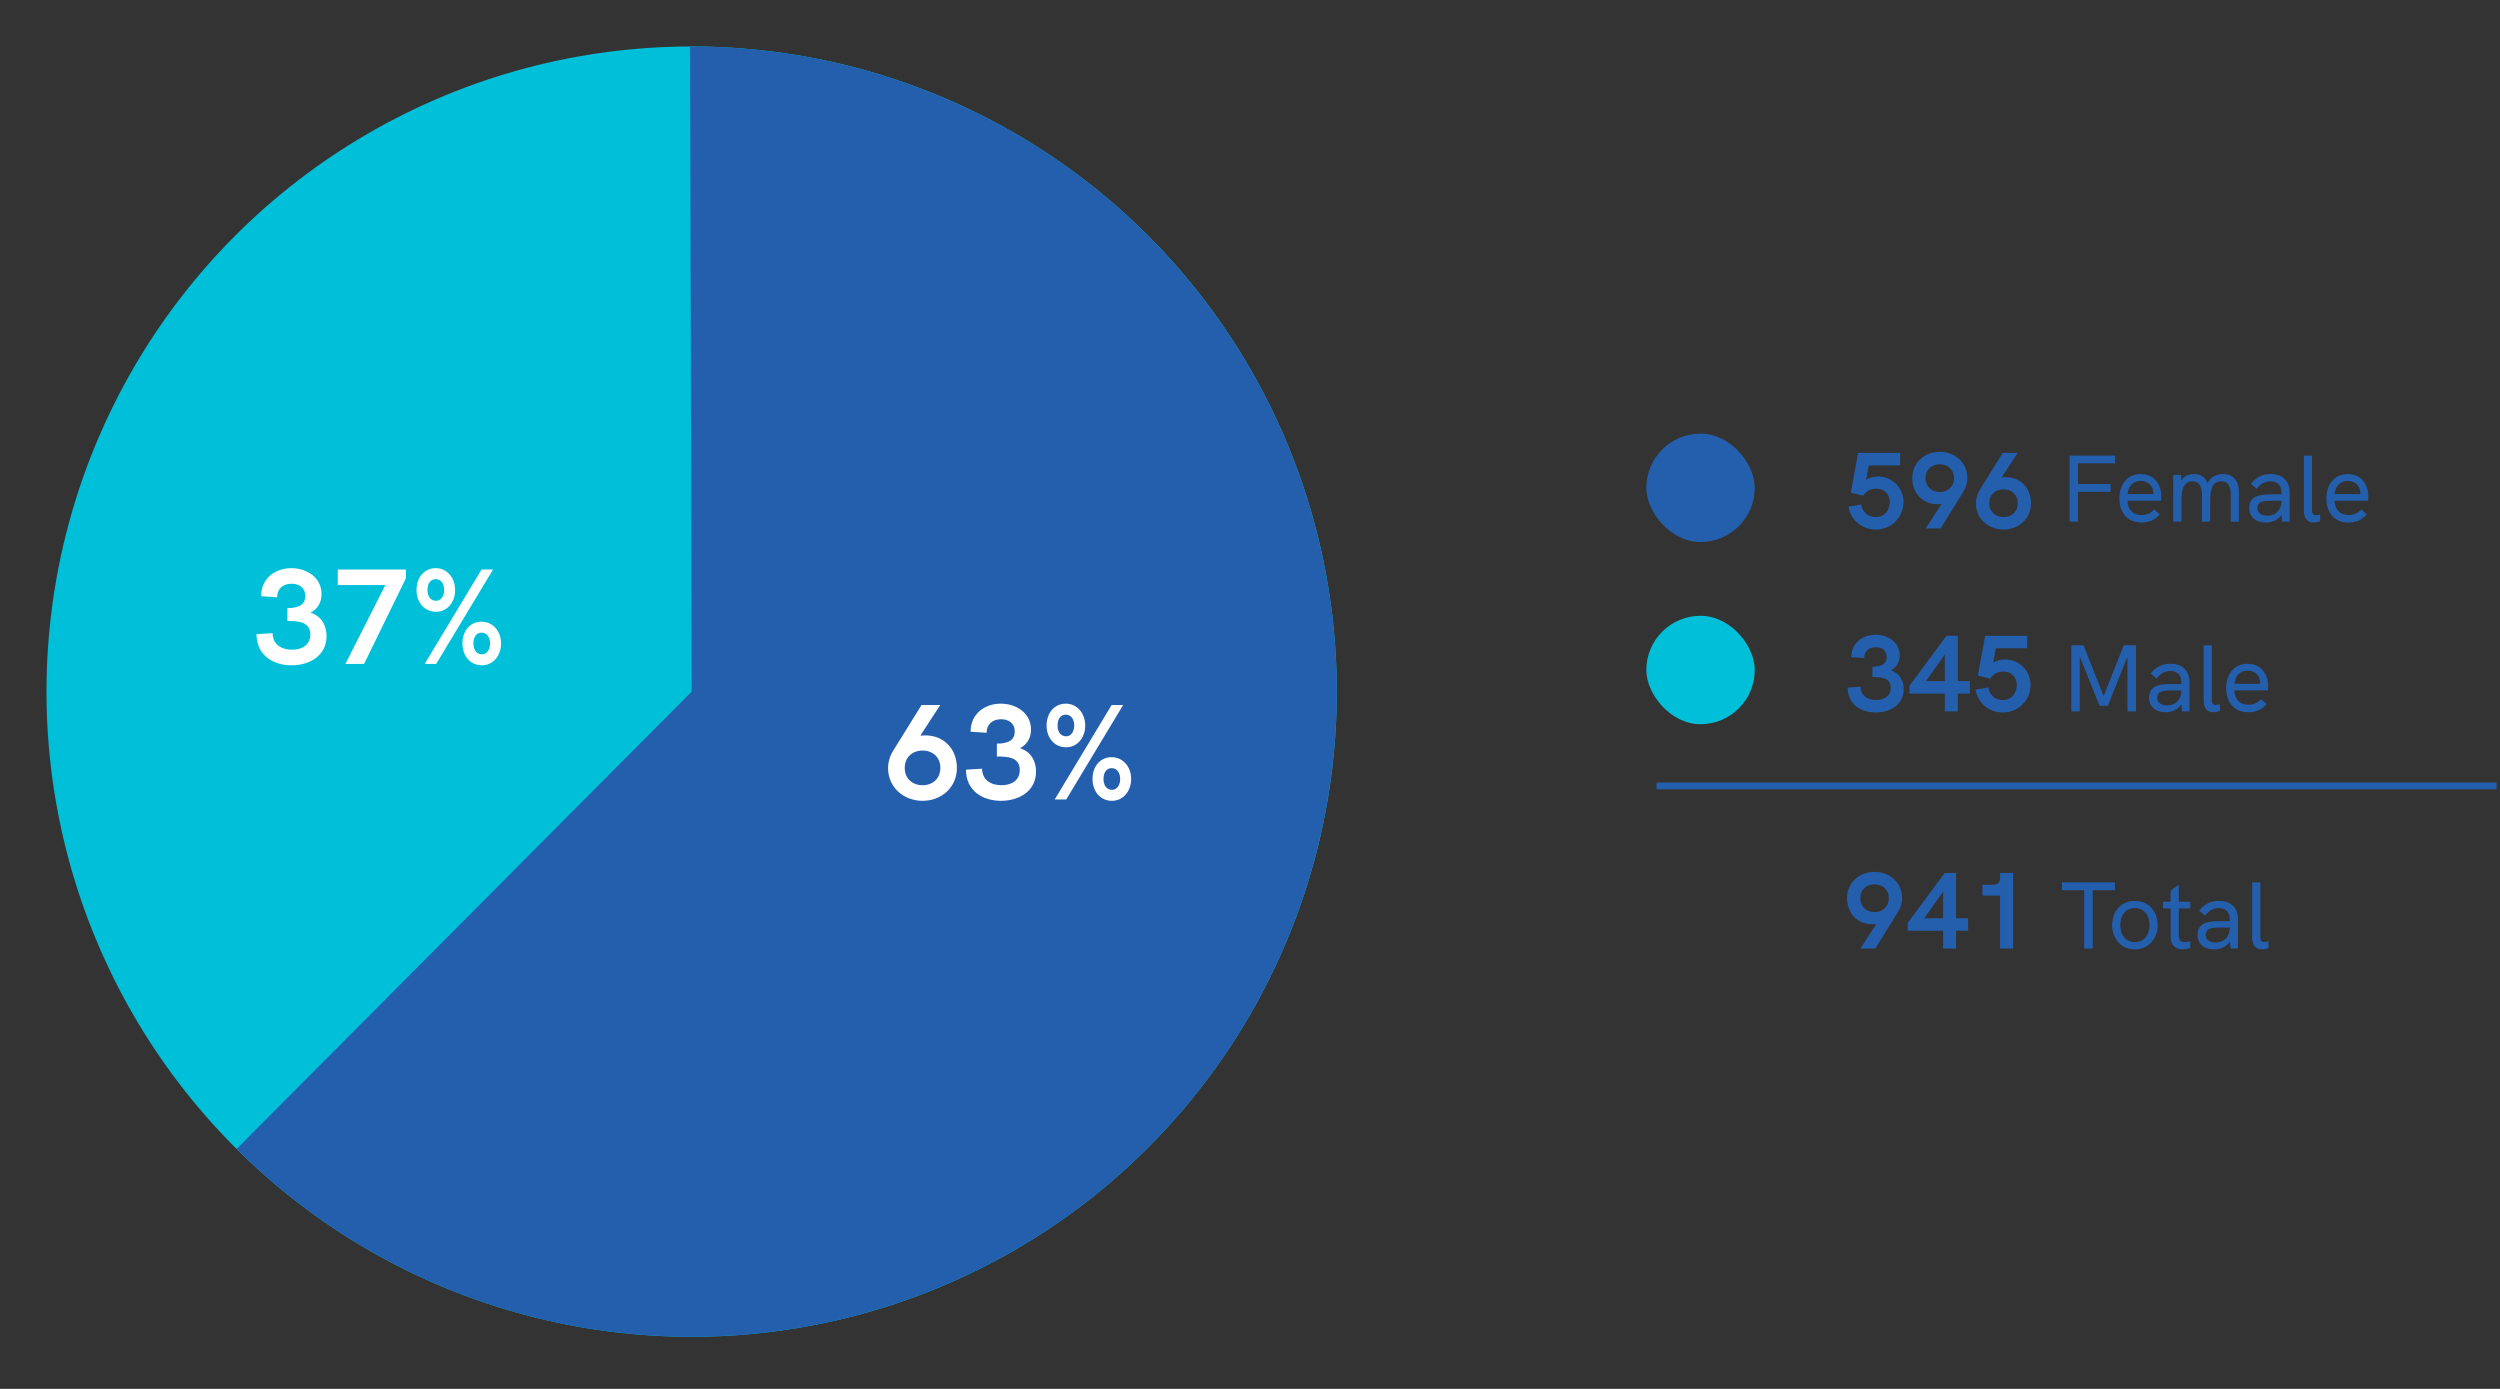<svg xmlns="http://www.w3.org/2000/svg" width="369" height="205" viewBox="0 0 369 205" fill="none"><rect x="0" y="0" width="369" height="205" fill="#333333" stroke="none"/><path d="M305.47 77H306.716V72.59H311.518V71.442H306.716V68.39H312.19V67.242H305.47V77ZM319.007 73.29C319.007 71.61 318.069 69.972 315.955 69.972C313.855 69.972 312.819 71.68 312.819 73.584C312.819 75.502 313.869 77.126 316.067 77.126C317.159 77.126 317.999 76.776 318.783 75.936L317.957 75.194C317.369 75.824 316.781 76.02 316.081 76.02C314.807 76.02 314.065 75.222 314.023 73.906H318.965C318.993 73.724 319.007 73.486 319.007 73.29ZM314.023 72.926C314.107 71.89 314.765 70.98 315.941 70.98C317.103 70.98 317.803 71.736 317.845 72.8C317.845 72.856 317.845 72.898 317.859 72.926H314.023ZM328.098 69.972C327.104 69.972 326.32 70.378 325.844 71.316C325.466 70.35 324.71 69.972 323.814 69.972C323.072 69.972 322.372 70.238 321.938 70.952V70.098H320.762L320.776 77H321.98V73.906C321.98 72.408 322.218 71.036 323.59 71.036C324.752 71.036 325.018 72.1 325.018 73.038V77H326.222V73.906C326.222 72.408 326.446 71.036 327.86 71.036C329.232 71.036 329.26 72.436 329.26 73.01V77H330.464V72.66C330.464 71.12 329.75 69.972 328.098 69.972ZM335.135 69.972C333.931 69.972 332.993 70.434 332.223 71.414L333.091 72.142C333.637 71.414 334.295 71.036 335.107 71.036C336.157 71.036 336.745 71.624 336.745 72.688V72.968H335.219C334.057 72.968 333.371 73.08 332.853 73.36C332.293 73.668 331.985 74.228 331.985 74.956C331.985 76.286 332.923 77.126 334.407 77.126C335.443 77.126 336.269 76.706 336.759 75.964L336.843 77H337.949V72.688C337.949 70.98 336.899 69.972 335.135 69.972ZM334.687 76.118C333.763 76.118 333.189 75.684 333.189 75.012C333.189 74.662 333.315 74.396 333.539 74.214C333.833 73.99 334.309 73.906 335.359 73.906H336.745V73.976C336.745 75.25 335.905 76.118 334.687 76.118ZM341.466 77.126C341.774 77.126 342.138 77.042 342.46 76.93L342.446 75.936C342.25 75.992 342.026 76.048 341.83 76.048C341.424 76.048 341.256 75.796 341.256 75.376V67.242H340.052V75.446C340.052 76.58 340.626 77.126 341.466 77.126ZM349.564 73.29C349.564 71.61 348.626 69.972 346.512 69.972C344.412 69.972 343.376 71.68 343.376 73.584C343.376 75.502 344.426 77.126 346.624 77.126C347.716 77.126 348.556 76.776 349.34 75.936L348.514 75.194C347.926 75.824 347.338 76.02 346.638 76.02C345.364 76.02 344.622 75.222 344.58 73.906H349.522C349.55 73.724 349.564 73.486 349.564 73.29ZM344.58 72.926C344.664 71.89 345.322 70.98 346.498 70.98C347.66 70.98 348.36 71.736 348.402 72.8C348.402 72.856 348.402 72.898 348.416 72.926H344.58Z" fill="#245FAE"></path><path d="M277.166 70.336C276.654 70.336 276.046 70.432 275.438 70.816L275.838 68.688H280.462V66.848H274.254L273.182 72.72L274.99 73.168C275.358 72.592 275.966 72.128 276.91 72.128C278.318 72.128 278.926 73.072 278.926 74.112C278.926 75.2 278.27 76.32 276.862 76.32C275.534 76.32 274.846 75.376 274.734 74.464L272.846 74.784C273.118 76.656 274.734 78.16 276.878 78.16C279.262 78.16 280.958 76.24 280.958 74.112C280.958 72.08 279.406 70.336 277.166 70.336ZM286.301 66.688C284.077 66.688 282.253 68.272 282.253 70.576C282.253 72.752 283.725 74.416 286.013 74.416C286.205 74.416 286.381 74.4 286.573 74.384L284.221 78H286.429L289.757 72.64C290.157 72 290.381 71.28 290.381 70.56C290.381 68.272 288.541 66.688 286.301 66.688ZM286.301 72.624C285.133 72.624 284.205 71.856 284.205 70.576C284.205 69.296 285.133 68.528 286.301 68.528C287.485 68.528 288.413 69.296 288.413 70.576C288.413 71.856 287.485 72.624 286.301 72.624ZM296.012 70.432C295.82 70.432 295.644 70.448 295.452 70.464L297.804 66.848H295.596L292.268 72.208C291.868 72.848 291.644 73.568 291.644 74.288C291.644 76.576 293.484 78.16 295.724 78.16C297.948 78.16 299.772 76.576 299.772 74.272C299.772 72.096 298.3 70.432 296.012 70.432ZM295.724 76.32C294.54 76.32 293.612 75.552 293.612 74.272C293.612 72.992 294.54 72.224 295.724 72.224C296.892 72.224 297.82 72.992 297.82 74.272C297.82 75.552 296.892 76.32 295.724 76.32Z" fill="#245FAE"></path><path d="M276.862 105.16C279.038 105.16 280.99 103.976 280.99 101.72C280.99 100.504 280.43 99.368 279.102 98.952C280.046 98.44 280.398 97.608 280.398 96.744C280.398 94.824 278.686 93.688 276.83 93.688C274.91 93.688 273.262 94.904 273.262 97L275.15 97.128C275.166 96.12 275.838 95.528 276.862 95.528C277.758 95.528 278.478 95.992 278.478 96.984C278.478 97.848 277.918 98.408 276.366 98.408V99.928C277.566 99.928 279.07 99.976 279.07 101.512C279.07 102.792 278.046 103.32 276.91 103.32C275.598 103.32 274.622 102.632 274.622 101.368L272.718 101.48C272.718 103.944 274.638 105.16 276.862 105.16ZM288.973 100.536V93.848H287.293L281.837 101.224V102.376H287.053V105H288.973V102.376H290.749V100.536H288.973ZM284.269 100.536L287.053 96.616V100.536H284.269ZM295.916 97.336C295.404 97.336 294.796 97.432 294.188 97.816L294.588 95.688H299.212V93.848H293.004L291.932 99.72L293.74 100.168C294.108 99.592 294.716 99.128 295.66 99.128C297.068 99.128 297.676 100.072 297.676 101.112C297.676 102.2 297.02 103.32 295.612 103.32C294.284 103.32 293.596 102.376 293.484 101.464L291.596 101.784C291.868 103.656 293.484 105.16 295.628 105.16C298.012 105.16 299.708 103.24 299.708 101.112C299.708 99.08 298.156 97.336 295.916 97.336Z" fill="#245FAE"></path><path d="M276.672 128.688C274.448 128.688 272.624 130.272 272.624 132.576C272.624 134.752 274.096 136.416 276.384 136.416C276.576 136.416 276.752 136.4 276.944 136.384L274.592 140H276.8L280.128 134.64C280.528 134 280.752 133.28 280.752 132.56C280.752 130.272 278.912 128.688 276.672 128.688ZM276.672 134.624C275.504 134.624 274.576 133.856 274.576 132.576C274.576 131.296 275.504 130.528 276.672 130.528C277.856 130.528 278.784 131.296 278.784 132.576C278.784 133.856 277.856 134.624 276.672 134.624ZM288.719 135.536V128.848H287.039L281.583 136.224V137.376H286.799V140H288.719V137.376H290.495V135.536H288.719ZM284.015 135.536L286.799 131.616V135.536H284.015ZM295.214 128.848V129.52C295.214 130.272 294.862 130.592 294.094 130.592H292.606V132.192H295.214V140H297.134V128.848H295.214Z" fill="#245FAE"></path><path d="M313.466 95.242L310.498 102.746L307.53 95.242H305.724V105H306.97V96.908L309.896 104.174H311.114L314.012 96.936V105H315.272V95.242H313.466ZM320.35 97.972C319.146 97.972 318.208 98.434 317.438 99.414L318.306 100.142C318.852 99.414 319.51 99.036 320.322 99.036C321.372 99.036 321.96 99.624 321.96 100.688V100.968H320.434C319.272 100.968 318.586 101.08 318.068 101.36C317.508 101.668 317.2 102.228 317.2 102.956C317.2 104.286 318.138 105.126 319.622 105.126C320.658 105.126 321.484 104.706 321.974 103.964L322.058 105H323.164V100.688C323.164 98.98 322.114 97.972 320.35 97.972ZM319.902 104.118C318.978 104.118 318.404 103.684 318.404 103.012C318.404 102.662 318.53 102.396 318.754 102.214C319.048 101.99 319.524 101.906 320.574 101.906H321.96V101.976C321.96 103.25 321.12 104.118 319.902 104.118ZM326.68 105.126C326.988 105.126 327.352 105.042 327.674 104.93L327.66 103.936C327.464 103.992 327.24 104.048 327.044 104.048C326.638 104.048 326.47 103.796 326.47 103.376V95.242H325.266V103.446C325.266 104.58 325.84 105.126 326.68 105.126ZM334.779 101.29C334.779 99.61 333.841 97.972 331.727 97.972C329.627 97.972 328.591 99.68 328.591 101.584C328.591 103.502 329.641 105.126 331.839 105.126C332.931 105.126 333.771 104.776 334.555 103.936L333.729 103.194C333.141 103.824 332.553 104.02 331.853 104.02C330.579 104.02 329.837 103.222 329.795 101.906H334.737C334.765 101.724 334.779 101.486 334.779 101.29ZM329.795 100.926C329.879 99.89 330.537 98.98 331.713 98.98C332.875 98.98 333.575 99.736 333.617 100.8C333.617 100.856 333.617 100.898 333.631 100.926H329.795Z" fill="#245FAE"></path><path d="M307.626 140H308.886V131.39H312.162V130.242H304.35V131.39H307.626V140ZM315.098 140.126C317.128 140.126 318.472 138.544 318.472 136.542C318.472 134.526 317.114 132.972 315.098 132.972C313.068 132.972 311.752 134.526 311.752 136.542C311.752 138.558 313.068 140.126 315.098 140.126ZM315.098 139.062C313.698 139.062 312.956 137.956 312.956 136.542C312.956 135.128 313.684 134.036 315.098 134.036C316.512 134.036 317.268 135.114 317.268 136.542C317.268 137.942 316.512 139.062 315.098 139.062ZM323.283 134.078V133.098H321.589V130.564L320.385 131.46V133.098H319.251V134.078H320.385V138.278C320.385 139.58 321.169 140.126 322.163 140.126C322.527 140.126 322.905 140.056 323.283 139.93V138.908C322.975 139.006 322.695 139.062 322.457 139.062C321.911 139.062 321.589 138.782 321.589 138.152V134.078H323.283ZM327.506 132.972C326.302 132.972 325.364 133.434 324.594 134.414L325.462 135.142C326.008 134.414 326.666 134.036 327.478 134.036C328.528 134.036 329.116 134.624 329.116 135.688V135.968H327.59C326.428 135.968 325.742 136.08 325.224 136.36C324.664 136.668 324.356 137.228 324.356 137.956C324.356 139.286 325.294 140.126 326.778 140.126C327.814 140.126 328.64 139.706 329.13 138.964L329.214 140H330.32V135.688C330.32 133.98 329.27 132.972 327.506 132.972ZM327.058 139.118C326.134 139.118 325.56 138.684 325.56 138.012C325.56 137.662 325.686 137.396 325.91 137.214C326.204 136.99 326.68 136.906 327.73 136.906H329.116V136.976C329.116 138.25 328.276 139.118 327.058 139.118ZM333.837 140.126C334.145 140.126 334.509 140.042 334.831 139.93L334.817 138.936C334.621 138.992 334.397 139.048 334.201 139.048C333.795 139.048 333.627 138.796 333.627 138.376V130.242H332.423V138.446C332.423 139.58 332.997 140.126 333.837 140.126Z" fill="#245FAE"></path><rect x="243" y="64" width="16" height="16" rx="8" fill="#245FAE"></rect><rect x="243" y="90.891" width="16" height="16" rx="8" fill="#00C0D9"></rect><path d="M244.5 116H368.5" stroke="#245FAE"></path><circle cx="102.088" cy="102.084" r="95.225" fill="#00C0D9"></circle><path d="M101.851 6.86C117.51 6.822 132.938 10.645 146.767 17.993C160.596 25.341 172.4 35.986 181.132 48.985C189.864 61.984 195.256 76.936 196.83 92.516C198.404 108.097 196.11 123.825 190.153 138.308C184.197 152.79 174.76 165.581 162.679 175.545C150.599 185.51 136.247 192.341 120.896 195.434C105.545 198.527 89.667 197.787 74.671 193.278C59.674 188.77 46.02 180.632 34.92 169.586L102.087 102.085L101.851 6.86Z" fill="#245FAE"></path><path d="M43.039 98.2C45.759 98.2 48.199 96.72 48.199 93.9C48.199 92.38 47.499 90.96 45.839 90.44C47.019 89.8 47.459 88.76 47.459 87.68C47.459 85.28 45.319 83.86 42.999 83.86C40.599 83.86 38.539 85.38 38.539 88L40.899 88.16C40.919 86.9 41.759 86.16 43.039 86.16C44.159 86.16 45.059 86.74 45.059 87.98C45.059 89.06 44.359 89.76 42.419 89.76V91.66C43.919 91.66 45.799 91.72 45.799 93.64C45.799 95.24 44.519 95.9 43.099 95.9C41.459 95.9 40.239 95.04 40.239 93.46L37.859 93.6C37.859 96.68 40.259 98.2 43.039 98.2ZM49.858 84.06V86.36H56.878L50.978 98H53.738L59.918 85.34V84.06H49.858ZM64.377 90.3C65.997 90.3 67.177 88.9 67.177 87.1C67.177 85.26 65.977 83.86 64.317 83.86C62.637 83.86 61.477 85.22 61.477 87.08C61.477 88.94 62.657 90.3 64.377 90.3ZM62.677 98H64.377L72.777 84.06H71.077L62.677 98ZM64.377 88.68C63.577 88.68 63.097 88.06 63.097 87.08C63.097 86.1 63.557 85.48 64.317 85.48C65.057 85.48 65.557 86.12 65.557 87.1C65.557 88.02 65.057 88.68 64.377 88.68ZM71.137 98.2C72.757 98.2 73.957 96.8 73.957 94.98C73.957 93.16 72.737 91.76 71.077 91.76C69.397 91.76 68.257 93.12 68.257 94.96C68.257 96.84 69.417 98.2 71.137 98.2ZM71.137 96.58C70.357 96.58 69.877 95.96 69.877 94.96C69.877 94 70.337 93.38 71.077 93.38C71.837 93.38 72.337 94.02 72.337 94.98C72.337 95.92 71.837 96.58 71.137 96.58Z" fill="white"></path><path d="M136.539 108.54C136.299 108.54 136.079 108.56 135.839 108.58L138.779 104.06H136.019L131.859 110.76C131.359 111.56 131.079 112.46 131.079 113.36C131.079 116.22 133.379 118.2 136.179 118.2C138.959 118.2 141.239 116.22 141.239 113.34C141.239 110.62 139.399 108.54 136.539 108.54ZM136.179 115.9C134.699 115.9 133.539 114.94 133.539 113.34C133.539 111.74 134.699 110.78 136.179 110.78C137.639 110.78 138.799 111.74 138.799 113.34C138.799 114.94 137.639 115.9 136.179 115.9ZM147.758 118.2C150.478 118.2 152.918 116.72 152.918 113.9C152.918 112.38 152.218 110.96 150.558 110.44C151.738 109.8 152.178 108.76 152.178 107.68C152.178 105.28 150.038 103.86 147.718 103.86C145.318 103.86 143.258 105.38 143.258 108L145.618 108.16C145.638 106.9 146.478 106.16 147.758 106.16C148.878 106.16 149.778 106.74 149.778 107.98C149.778 109.06 149.078 109.76 147.138 109.76V111.66C148.638 111.66 150.518 111.72 150.518 113.64C150.518 115.24 149.238 115.9 147.818 115.9C146.178 115.9 144.958 115.04 144.958 113.46L142.578 113.6C142.578 116.68 144.978 118.2 147.758 118.2ZM157.377 110.3C158.997 110.3 160.177 108.9 160.177 107.1C160.177 105.26 158.977 103.86 157.317 103.86C155.637 103.86 154.477 105.22 154.477 107.08C154.477 108.94 155.657 110.3 157.377 110.3ZM155.677 118H157.377L165.777 104.06H164.077L155.677 118ZM157.377 108.68C156.577 108.68 156.097 108.06 156.097 107.08C156.097 106.1 156.557 105.48 157.317 105.48C158.057 105.48 158.557 106.12 158.557 107.1C158.557 108.02 158.057 108.68 157.377 108.68ZM164.137 118.2C165.757 118.2 166.957 116.8 166.957 114.98C166.957 113.16 165.737 111.76 164.077 111.76C162.397 111.76 161.257 113.12 161.257 114.96C161.257 116.84 162.417 118.2 164.137 118.2ZM164.137 116.58C163.357 116.58 162.877 115.96 162.877 114.96C162.877 114 163.337 113.38 164.077 113.38C164.837 113.38 165.337 114.02 165.337 114.98C165.337 115.92 164.837 116.58 164.137 116.58Z" fill="white"></path></svg>